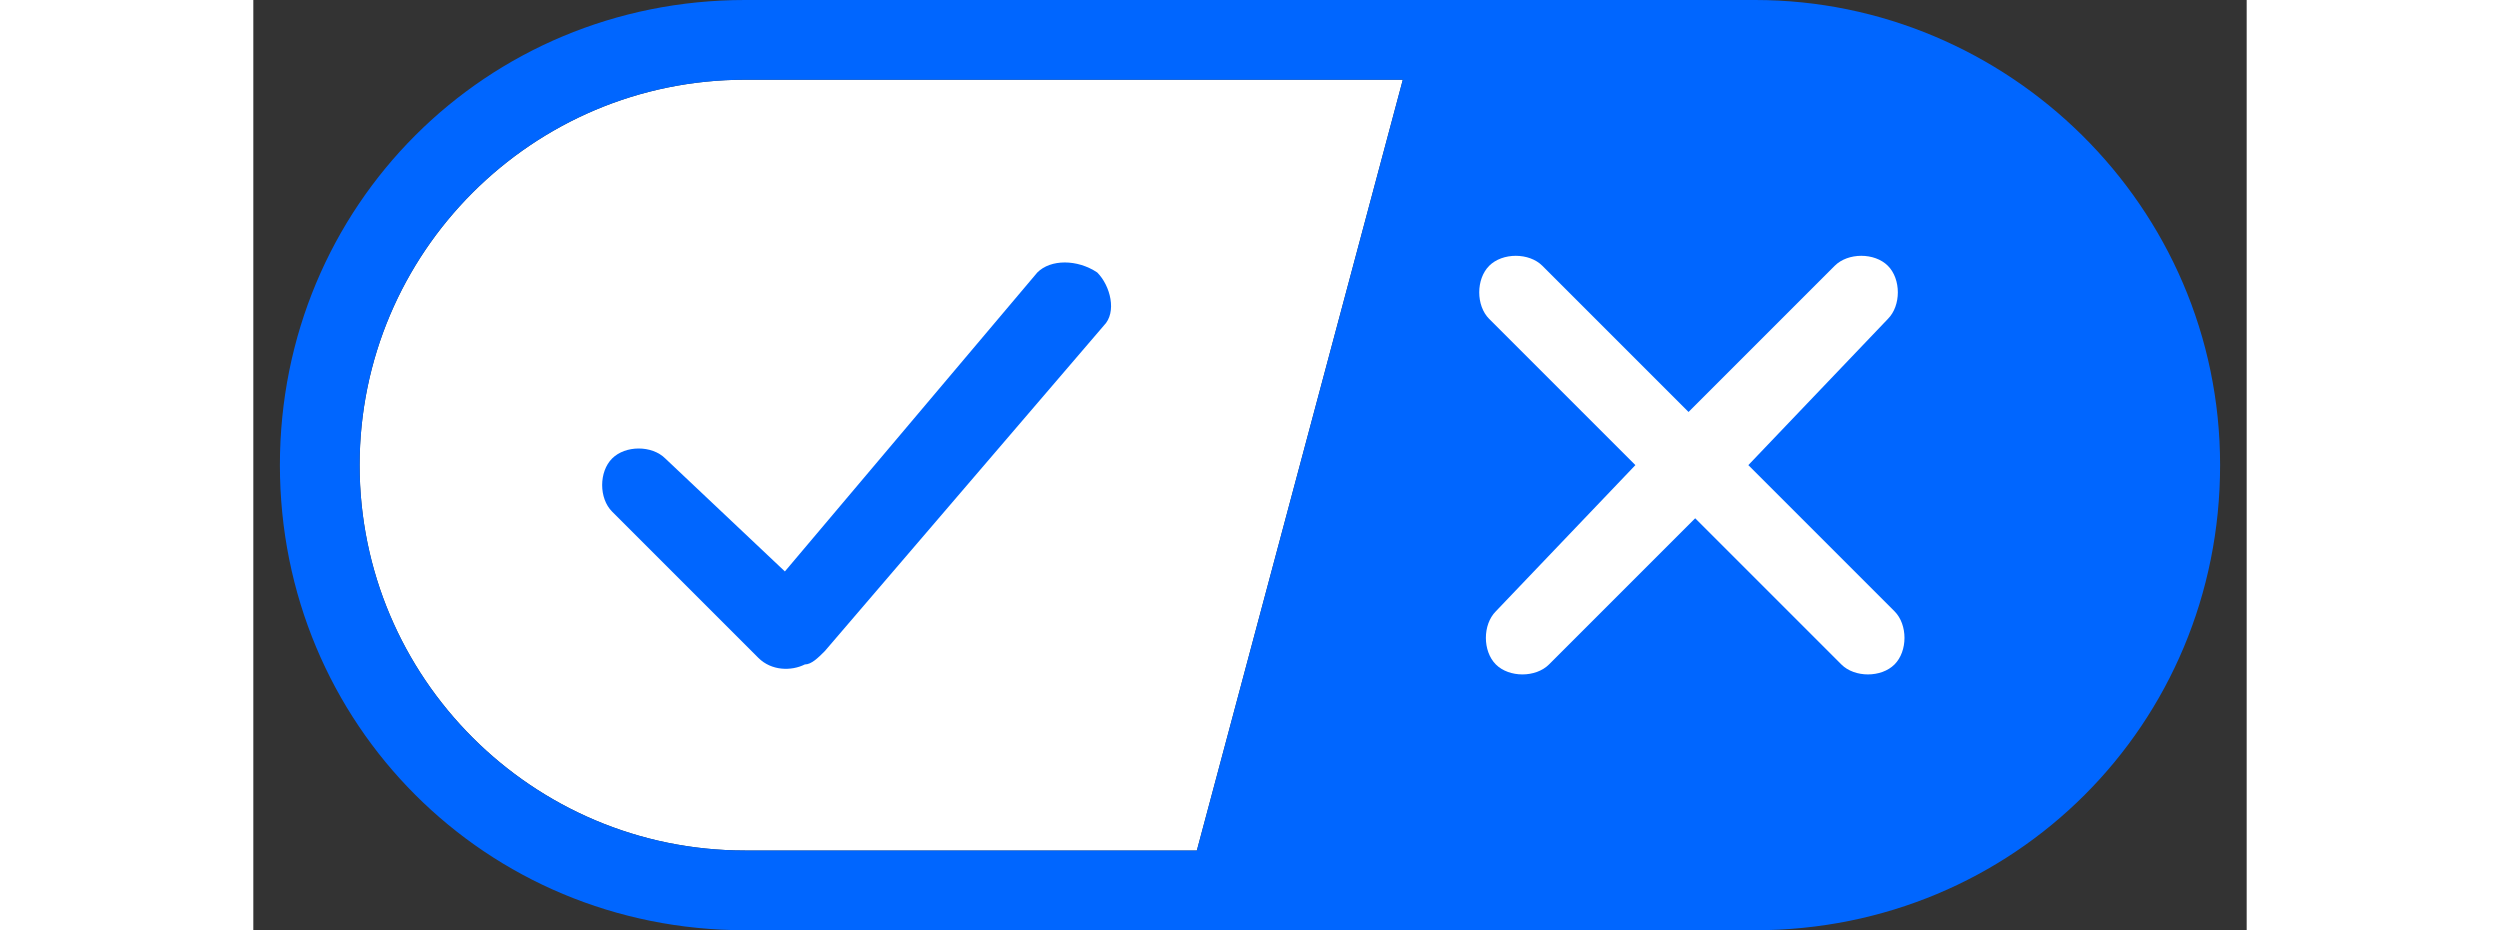 <svg xmlns="http://www.w3.org/2000/svg" viewBox="0 0 30 14" xml:space="preserve" height="16" width="43" aria-hidden="true" focusable="false">
		<rect x="0" y="0" width="30" height="14" fill="#333333" stroke="none"/>
		<path d="M7.4 12.8h6.8l3.1-11.6H7.4C4.2 1.2 1.6 3.8 1.6 7s2.6 5.8 5.8 5.8z" style="fill-rule:evenodd;clip-rule:evenodd;fill:#fff"></path>
		<path d="M22.6 0H7.4c-3.9 0-7 3.1-7 7s3.1 7 7 7h15.2c3.9 0 7-3.1 7-7s-3.2-7-7-7zm-21 7c0-3.2 2.6-5.8 5.8-5.8h9.9l-3.1 11.6H7.4c-3.2 0-5.8-2.6-5.8-5.8z" style="fill-rule:evenodd;clip-rule:evenodd;fill:#06f"></path>
		<path d="M24.6 4c.2.2.2.6 0 .8L22.5 7l2.2 2.2c.2.2.2.6 0 .8-.2.2-.6.2-.8 0l-2.2-2.2-2.2 2.2c-.2.2-.6.2-.8 0-.2-.2-.2-.6 0-.8L20.8 7l-2.2-2.2c-.2-.2-.2-.6 0-.8.2-.2.6-.2.8 0l2.2 2.2L23.8 4c.2-.2.6-.2.8 0z" style="fill:#fff"></path>
		<path d="M12.7 4.1c.2.2.3.6.1.8L8.6 9.8c-.1.1-.2.2-.3.2-.2.1-.5.1-.7-.1L5.4 7.7c-.2-.2-.2-.6 0-.8.2-.2.6-.2.8 0L8 8.6l3.8-4.5c.2-.2.6-.2.9 0z" style="fill:#06f"></path>
	</svg>